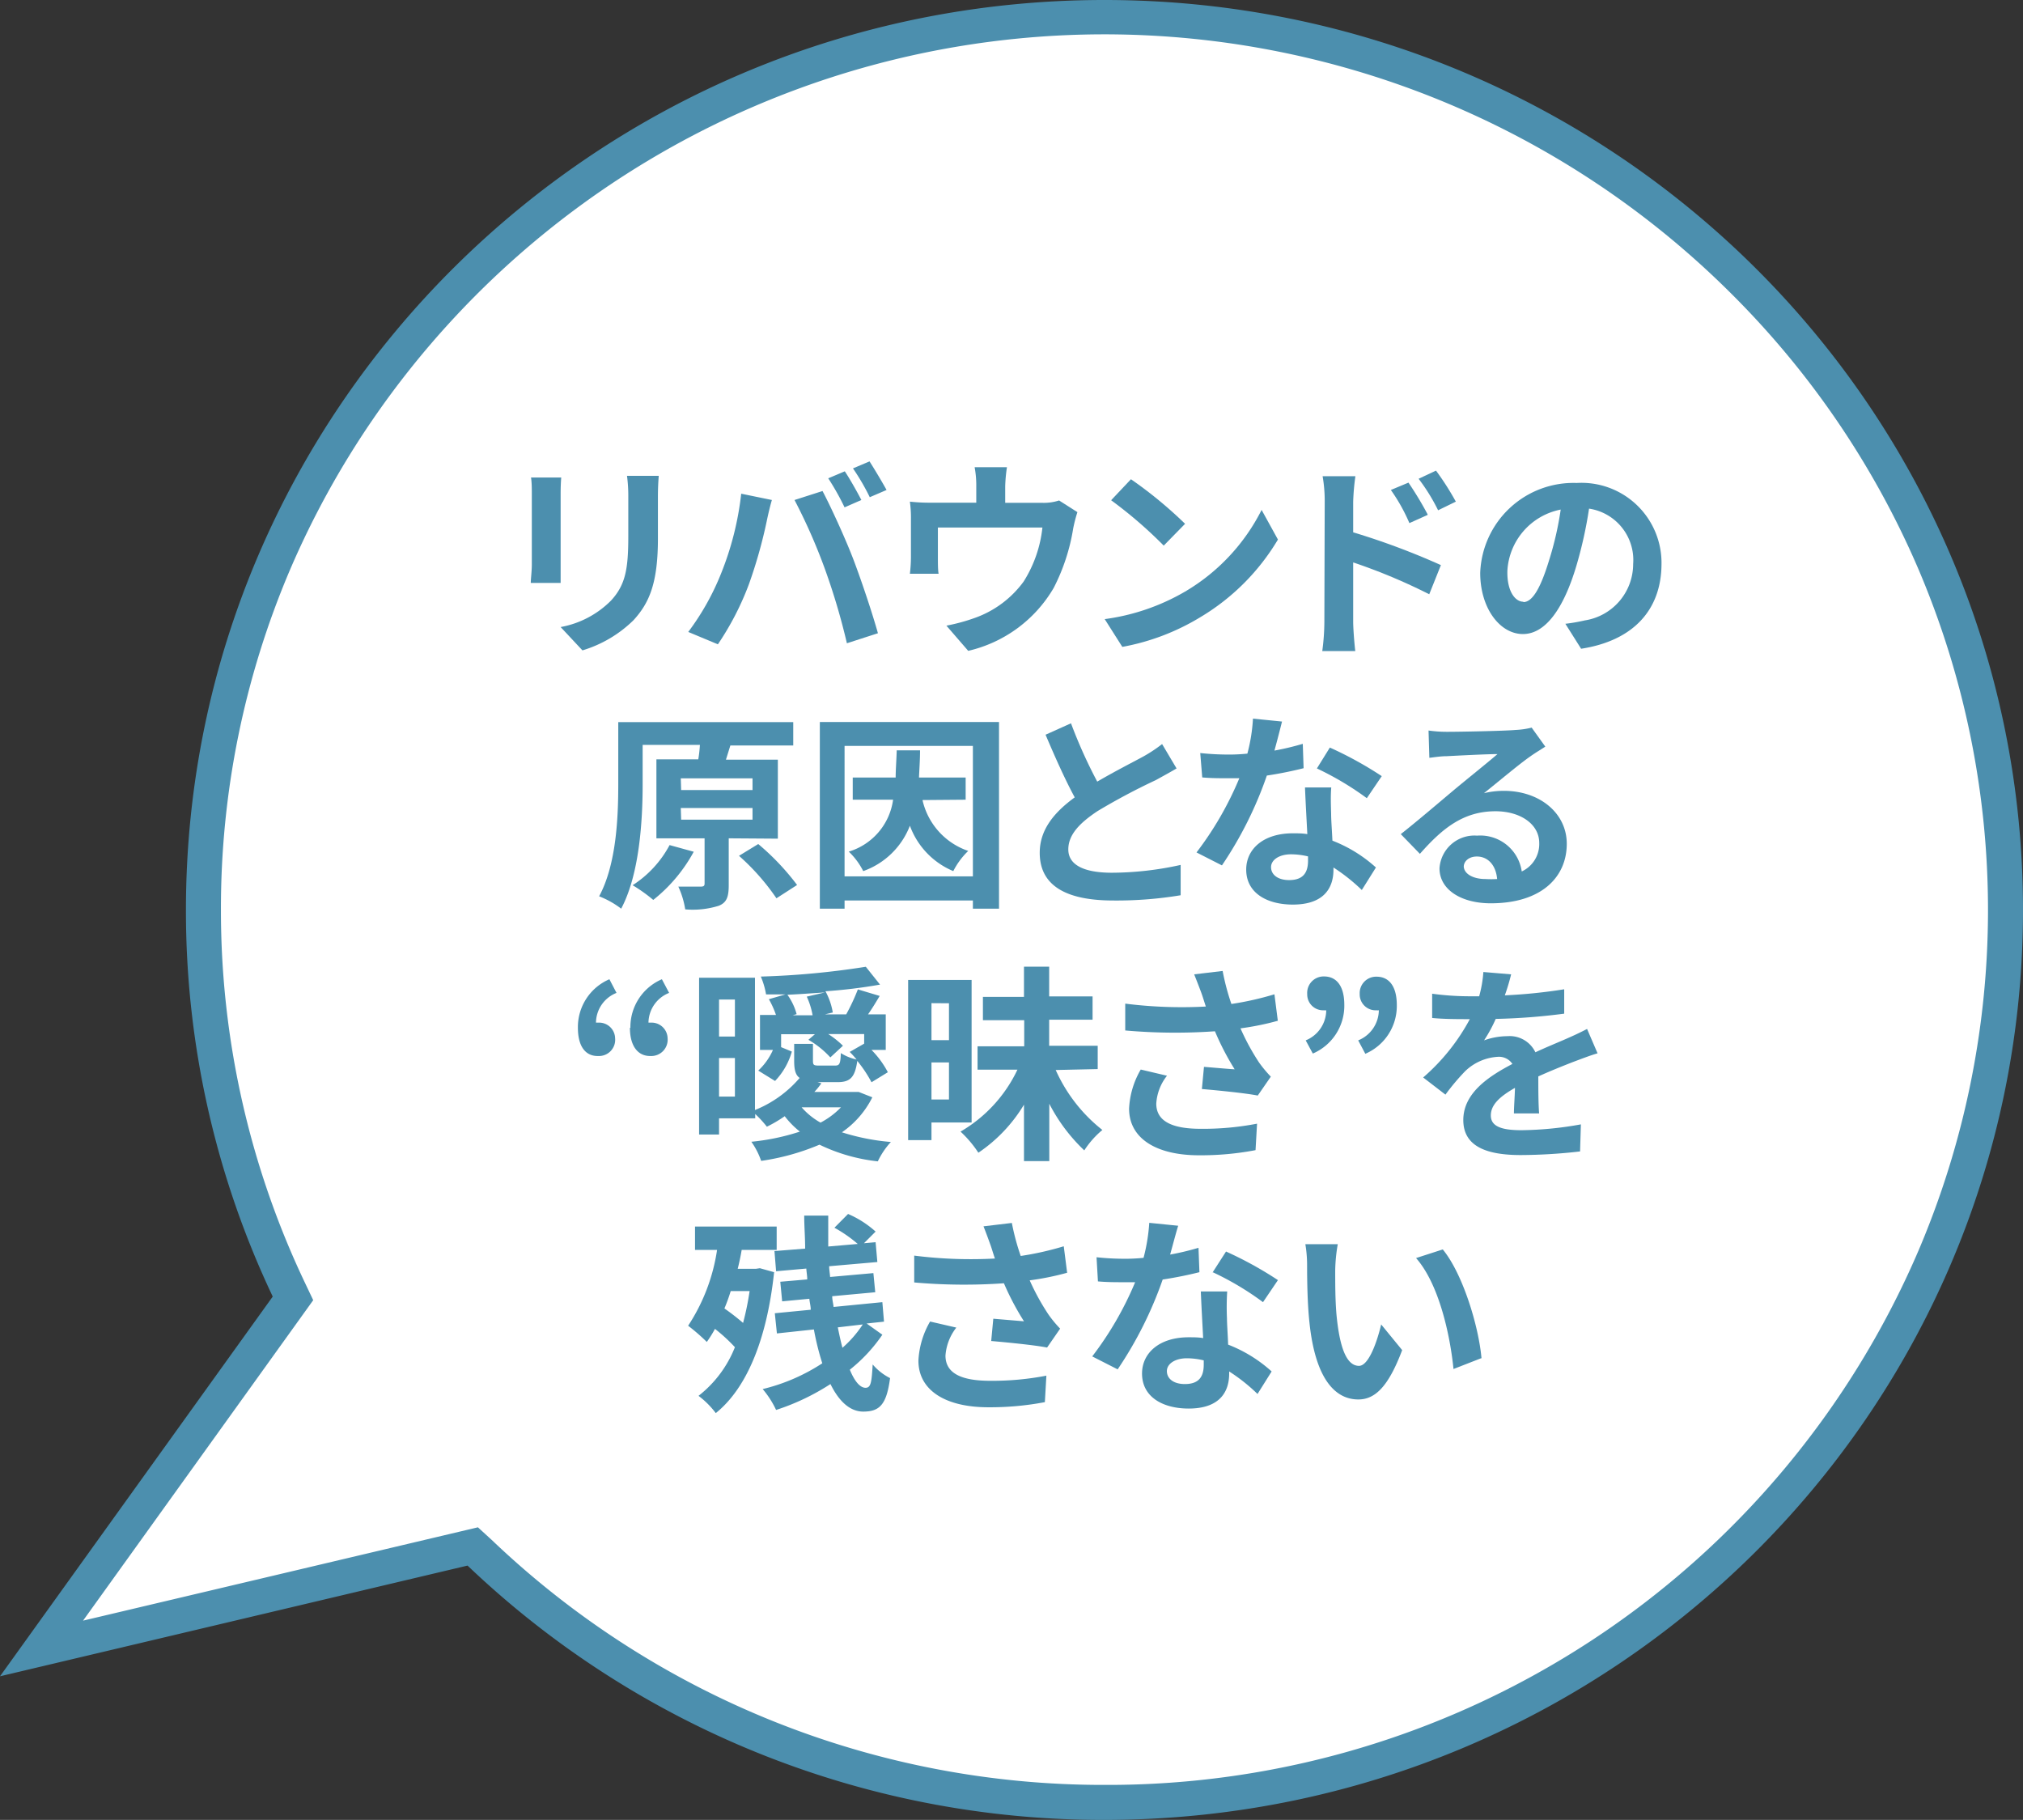 <svg xmlns="http://www.w3.org/2000/svg" viewBox="0 0 173.42 156"><rect x="0" y="0" width="173.42" height="156" fill="#333333" stroke="none"/><defs><style>.cls-1{fill:#fff;}.cls-2{fill:#4c8fae;}</style></defs><g id="レイヤー_2" data-name="レイヤー 2"><g id="レイヤー_1-2" data-name="レイヤー 1"><g id="合体_1" data-name="合体 1"><path class="cls-1" d="M94.68,154.5a77.44,77.44,0,0,1-53.57-21.39l-.59-.56-.79.19L3.56,141.3,24.6,112l.52-.72-.38-.8a76,76,0,0,1-1.23-62.27A76.49,76.49,0,0,1,40.06,23.91,77.58,77.58,0,0,1,64.61,7.51a77.66,77.66,0,0,1,73.26,7.06,78.2,78.2,0,0,1,11.43,9.34,76.49,76.49,0,0,1,16.55,24.32,76,76,0,0,1,0,59.54,76.49,76.49,0,0,1-16.55,24.32,77.58,77.58,0,0,1-24.55,16.4A77.38,77.38,0,0,1,94.68,154.5Z"/><path class="cls-2" d="M94.68,153a75.61,75.61,0,0,0,69.79-45.82,74.53,74.53,0,0,0,0-58.36A75,75,0,0,0,148.24,25,76.08,76.08,0,0,0,31.87,36.08a75.06,75.06,0,0,0-7,12.74A74,74,0,0,0,18.94,78a74.2,74.2,0,0,0,7.15,31.85l.76,1.6L7.12,138.92l33.85-8L42.15,132a75.87,75.87,0,0,0,52.53,21m0,3a78.85,78.85,0,0,1-54.6-21.8L0,143.69l23.38-32.55A77.13,77.13,0,0,1,15.94,78c0-43.08,35.26-78,78.74-78s78.74,34.92,78.74,78S138.16,156,94.68,156Z"/></g><path class="cls-2" d="M48.06,42.32v6.09c0,.45,0,1.15,0,1.56H45.5c0-.34.09-1,.09-1.58V42.32c0-.34,0-1-.07-1.39h2.59C48.08,41.35,48.06,41.74,48.06,42.32Zm8.34.27v3.57c0,3.87-.76,5.54-2.09,7a10.61,10.61,0,0,1-4.38,2.59l-1.87-2a8.13,8.13,0,0,0,4.32-2.27c1.24-1.35,1.48-2.7,1.48-5.51V42.59a13,13,0,0,0-.11-1.8h2.72C56.43,41.3,56.4,41.87,56.4,42.59Z"/><path class="cls-2" d="M63.54,42.32l2.63.54c-.16.52-.36,1.41-.44,1.8a41.44,41.44,0,0,1-1.53,5.42,24.47,24.47,0,0,1-2.66,5.15L59,54.17a21.76,21.76,0,0,0,2.81-5A26,26,0,0,0,63.54,42.32Zm4.57.54,2.4-.77c.73,1.38,2,4.16,2.66,5.9s1.59,4.5,2.09,6.29l-2.66.86a56.67,56.67,0,0,0-1.88-6.35A48.72,48.72,0,0,0,68.11,42.86Zm5.73,0-1.44.63A21.94,21.94,0,0,0,71,41l1.42-.6C72.86,41.06,73.5,42.2,73.84,42.86ZM76,42l-1.44.62a19,19,0,0,0-1.44-2.47l1.42-.6C75,40.27,75.67,41.4,76,42Z"/><path class="cls-2" d="M86.17,41.71V43.1H89.3a4.25,4.25,0,0,0,1.49-.2l1.57,1A12.62,12.62,0,0,0,92,45.29a17,17,0,0,1-1.67,5.1A11.48,11.48,0,0,1,83,55.79l-1.87-2.16a16.1,16.1,0,0,0,2.54-.7,8.83,8.83,0,0,0,4.08-3.08,10.78,10.78,0,0,0,1.61-4.63H80.4v2.63c0,.41,0,1,.06,1.33H78a12.38,12.38,0,0,0,.09-1.51V44.55A10.24,10.24,0,0,0,78,43a15.53,15.53,0,0,0,1.84.09h3.85V41.71a8.54,8.54,0,0,0-.14-1.66h2.77A13,13,0,0,0,86.17,41.71Z"/><path class="cls-2" d="M101.59,50.71a17,17,0,0,0,6.56-7l1.4,2.54a19.17,19.17,0,0,1-6.66,6.66,19.63,19.63,0,0,1-6.68,2.54L94.7,53.07A18.51,18.51,0,0,0,101.59,50.71Zm0-5.81-1.83,1.87a37.41,37.41,0,0,0-4.51-3.89l1.7-1.8A36.24,36.24,0,0,1,101.59,44.9Z"/><path class="cls-2" d="M113.56,43a12.33,12.33,0,0,0-.18-2.18h2.81A20.25,20.25,0,0,0,116,43v2.63a62.4,62.4,0,0,1,7.52,2.81l-1,2.5A49.17,49.17,0,0,0,116,48.21V53.3c0,.51.09,1.77.18,2.51h-2.83a19.13,19.13,0,0,0,.18-2.51Zm8.82,1.14-1.56.7A15.27,15.27,0,0,0,119.23,42l1.51-.63A28.86,28.86,0,0,1,122.38,44.09ZM124.8,43l-1.52.74a16.33,16.33,0,0,0-1.67-2.7l1.49-.7A23.56,23.56,0,0,1,124.8,43Z"/><path class="cls-2" d="M135.54,55.61l-1.35-2.14a14.92,14.92,0,0,0,1.67-.29A4.89,4.89,0,0,0,140,48.35a4.45,4.45,0,0,0-3.78-4.75,36.36,36.36,0,0,1-1.08,4.88c-1.08,3.64-2.63,5.87-4.59,5.87s-3.66-2.2-3.66-5.24a8,8,0,0,1,8.27-7.71,6.86,6.86,0,0,1,7.27,7C142.4,52.22,140.08,54.91,135.54,55.61Zm-4.95-4c.76,0,1.46-1.14,2.2-3.57a27.53,27.53,0,0,0,1-4.36,5.67,5.67,0,0,0-4.57,5.23C129.17,50.69,129.89,51.58,130.59,51.58Z"/><path class="cls-2" d="M62.47,71.86v4c0,1-.16,1.5-.85,1.78a7.48,7.48,0,0,1-2.88.31A7.38,7.38,0,0,0,58.15,76c.79,0,1.65,0,1.91,0s.34-.06.34-.27V71.86H56.27V65.09h3.59A12.06,12.06,0,0,0,60,63.85H55.09v3.38c0,3.07-.26,7.69-1.84,10.66a7.74,7.74,0,0,0-1.89-1.06C52.85,74.08,53,70,53,67.23V61.9H68v2H62.36l.25,0-.38,1.22h4.45v6.77Zm-3,1.15A13.43,13.43,0,0,1,56,77.14a13.43,13.43,0,0,0-1.77-1.26,9.25,9.25,0,0,0,3.17-3.44Zm-1.08-5.29h6.12v-1H58.36Zm0,2.54h6.12v-1H58.36ZM65,72.35a21.07,21.07,0,0,1,3.33,3.51L66.56,77a19.48,19.48,0,0,0-3.21-3.64Z"/><path class="cls-2" d="M85.64,61.89v16H83.4v-.7h-11v.7H70.28v-16ZM83.4,75.12V63.94h-11V75.12Zm-4.32-6.54A6,6,0,0,0,83,72.94a6.48,6.48,0,0,0-1.28,1.73A6.71,6.71,0,0,1,78,70.78a6.68,6.68,0,0,1-4,3.89A6.1,6.1,0,0,0,72.76,73a5.41,5.41,0,0,0,3.8-4.45H73.1v-1.9h3.68c0-.72.07-1.5.09-2.33h2c0,.81-.06,1.59-.09,2.33h4v1.9Z"/><path class="cls-2" d="M94.06,67c1.47-.86,3-1.64,3.89-2.12a12.4,12.4,0,0,0,1.67-1.1l1.24,2.09c-.54.32-1.11.63-1.78,1a55.11,55.11,0,0,0-5,2.66c-1.5,1-2.5,2-2.5,3.28s1.24,2,3.74,2a27.58,27.58,0,0,0,5.89-.67l0,2.6a33.45,33.45,0,0,1-5.78.45c-3.58,0-6.3-1-6.3-4.09,0-2,1.26-3.48,3-4.75-.83-1.53-1.69-3.46-2.5-5.37L91.81,62A41.88,41.88,0,0,0,94.06,67Z"/><path class="cls-2" d="M109.25,64.34a23,23,0,0,0,2.43-.58l.07,2.09c-.83.21-1.94.45-3.15.63a32.82,32.82,0,0,1-3.85,7.7l-2.18-1.11a28.39,28.39,0,0,0,3.67-6.36c-.32,0-.63,0-.93,0-.74,0-1.48,0-2.25-.07l-.17-2.09a22.93,22.93,0,0,0,2.4.13,15.25,15.25,0,0,0,1.64-.08,14.84,14.84,0,0,0,.48-3l2.49.25C109.75,62.45,109.52,63.36,109.25,64.34Zm4.86,5.43c0,.53.07,1.39.11,2.29a12,12,0,0,1,3.73,2.3l-1.21,1.93a16,16,0,0,0-2.43-1.93v.18c0,1.68-.92,3-3.48,3-2.23,0-4-1-4-3,0-1.76,1.47-3.11,4-3.11.43,0,.82,0,1.24.07-.07-1.33-.16-2.93-.2-4h2.25C114.06,68.22,114.09,69,114.11,69.77Zm-3.6,5.67c1.24,0,1.62-.68,1.62-1.67v-.36a6.34,6.34,0,0,0-1.46-.18c-1,0-1.71.47-1.71,1.1S109.52,75.44,110.51,75.44Zm2.38-9.57L114,64.08a31.75,31.75,0,0,1,4.45,2.45l-1.28,1.89A25.67,25.67,0,0,0,112.89,65.87Z"/><path class="cls-2" d="M124.1,62.73c1,0,4.81-.07,5.83-.16a6.82,6.82,0,0,0,1.37-.2L132.47,64c-.41.27-.84.52-1.26.82-1,.69-2.86,2.27-4,3.17a7.31,7.31,0,0,1,1.71-.2c3.07,0,5.39,1.91,5.39,4.54,0,2.85-2.16,5.1-6.52,5.1-2.5,0-4.39-1.15-4.39-3a3,3,0,0,1,3.22-2.8,3.59,3.59,0,0,1,3.83,3.07,2.59,2.59,0,0,0,1.5-2.44c0-1.62-1.62-2.72-3.75-2.72-2.75,0-4.55,1.46-6.48,3.65l-1.64-1.69c1.28-1,3.46-2.86,4.52-3.75s2.88-2.34,3.77-3.11c-.92,0-3.41.13-4.36.18-.49,0-1.06.09-1.48.14l-.07-2.34A11.27,11.27,0,0,0,124.1,62.73Zm3.24,12.62a8.43,8.43,0,0,0,1,0c-.1-1.17-.77-1.93-1.74-1.93-.69,0-1.12.42-1.12.87C125.52,74.9,126.26,75.35,127.34,75.35Z"/><path class="cls-2" d="M49.54,88.1a4.46,4.46,0,0,1,2.7-4.16l.61,1.17a2.77,2.77,0,0,0-1.76,2.55h.2A1.37,1.37,0,0,1,52.73,89a1.39,1.39,0,0,1-1.44,1.52C50.15,90.55,49.54,89.64,49.54,88.1Zm4.5,0a4.46,4.46,0,0,1,2.7-4.16l.62,1.17a2.78,2.78,0,0,0-1.77,2.55h.2A1.37,1.37,0,0,1,57.23,89a1.4,1.4,0,0,1-1.44,1.52C54.66,90.55,54,89.64,54,88.1Z"/><path class="cls-2" d="M74.78,94.06a7.94,7.94,0,0,1-2.61,3,19,19,0,0,0,4.2.83,6.64,6.64,0,0,0-1.12,1.66,15.19,15.19,0,0,1-5-1.43,20.17,20.17,0,0,1-5,1.39,6.52,6.52,0,0,0-.84-1.64A19.32,19.32,0,0,0,68.57,97a7.38,7.38,0,0,1-1.3-1.32,11.52,11.52,0,0,1-1.53.9,9.68,9.68,0,0,0-1-1.09v.37H61.64v1.39H59.93V83.81h4.79V95.15a9.91,9.91,0,0,0,3.83-2.75c-.36-.25-.47-.72-.47-1.46V89.48h1.61v1.44c0,.38.07.42.54.42h1.35c.38,0,.47-.13.5-1.07a4.15,4.15,0,0,0,1.35.55,7.64,7.64,0,0,0-.59-.65l1.24-.71v-.82H71a7.49,7.49,0,0,1,1.26,1l-1.08,1a7.88,7.88,0,0,0-1.88-1.51l.56-.48h-2.9v1.11l.92.38a6,6,0,0,1-1.44,2.52L65,91.77A5.36,5.36,0,0,0,66.26,90H65.15V87h1.37a7.7,7.7,0,0,0-.61-1.35l1.42-.41-1.66,0a6.67,6.67,0,0,0-.45-1.53,69.87,69.87,0,0,0,9-.84l1.22,1.53a44.1,44.1,0,0,1-4.68.57,5.73,5.73,0,0,1,.63,1.82l-.67.16h1.82a17.59,17.59,0,0,0,1-2.14l1.87.56c-.32.54-.66,1.1-1,1.58h1.52V90H74.71a8,8,0,0,1,1.4,1.91l-1.4.86a10.93,10.93,0,0,0-1.22-1.83c-.2,1.44-.63,1.82-1.7,1.82H70.08l.33.1a6.06,6.06,0,0,1-.6.74h3.48l.32,0ZM61.64,85.68v3.17H63V85.68ZM63,94V90.69H61.64V94Zm7.72-8.93c-1.06.07-2.16.15-3.22.2a5.1,5.1,0,0,1,.79,1.66l-.34.1h1.71a6.53,6.53,0,0,0-.5-1.6Zm-2,9.85a6.08,6.08,0,0,0,1.62,1.31,6.91,6.91,0,0,0,1.75-1.31Z"/><path class="cls-2" d="M79.85,96.22v1.51h-2V84h5.44V96.22Zm0-10.23v3.17h1.5V86Zm1.5,8.26V91.07h-1.5v3.18Zm9.15-2.53a13.58,13.58,0,0,0,4,5.14,7.69,7.69,0,0,0-1.55,1.75,14.81,14.81,0,0,1-3-4v4.92H87.78V94.69a13.12,13.12,0,0,1-3.91,4.12A9.66,9.66,0,0,0,82.34,97a12.14,12.14,0,0,0,4.88-5.31H83.8v-2h4V87.45H84.26v-2h3.52V82.86h2.16v2.55h3.72v2H89.94v2.23H94.1v2Z"/><path class="cls-2" d="M102.37,83.52l2.44-.29a20.28,20.28,0,0,0,.75,2.83,26,26,0,0,0,3.69-.83l.29,2.27a23.74,23.74,0,0,1-3.2.65,19.76,19.76,0,0,0,1.6,2.94,11,11,0,0,0,1,1.2l-1.12,1.62c-1-.2-3.27-.43-4.79-.56l.18-1.9c.89.07,2.08.18,2.63.21a22.82,22.82,0,0,1-1.69-3.26,48.77,48.77,0,0,1-7.69-.07l0-2.3a38.54,38.54,0,0,0,6.91.25c-.14-.42-.25-.79-.36-1.1S102.61,84.12,102.37,83.52ZM99.12,94.6c0,1.51,1.35,2.16,3.81,2.16a24.27,24.27,0,0,0,4.83-.44l-.13,2.27a25.06,25.06,0,0,1-4.84.44c-3.67,0-6-1.44-6-4a7.3,7.3,0,0,1,1-3.35l2.25.53A4.27,4.27,0,0,0,99.12,94.6Z"/><path class="cls-2" d="M111.93,89.18a2.81,2.81,0,0,0,1.76-2.58.62.62,0,0,1-.19,0,1.36,1.36,0,0,1-1.44-1.39,1.41,1.41,0,0,1,1.44-1.51c1.13,0,1.74.9,1.74,2.43a4.46,4.46,0,0,1-2.7,4.18Zm4.5,0a2.82,2.82,0,0,0,1.77-2.58.71.71,0,0,1-.2,0,1.36,1.36,0,0,1-1.44-1.39A1.41,1.41,0,0,1,118,83.72c1.13,0,1.74.9,1.74,2.43a4.46,4.46,0,0,1-2.7,4.18Z"/><path class="cls-2" d="M129,85.32a45.41,45.41,0,0,0,5.09-.52l0,2.09a53.05,53.05,0,0,1-5.87.45,12.27,12.27,0,0,1-1,1.84,6,6,0,0,1,2-.36,2.44,2.44,0,0,1,2.4,1.38c.93-.43,1.69-.74,2.43-1.06s1.33-.59,2-.94l.9,2.09c-.58.16-1.53.53-2.15.76-.81.32-1.83.72-2.93,1.22,0,1,0,2.34.07,3.17h-2.16c0-.54.07-1.4.09-2.19-1.35.77-2.07,1.47-2.07,2.37s.85,1.26,2.61,1.26a30,30,0,0,0,5.11-.5l-.07,2.32a45.4,45.4,0,0,1-5.09.31c-2.83,0-4.92-.69-4.92-3s2.16-3.74,4.21-4.81a1.38,1.38,0,0,0-1.26-.61,4.4,4.4,0,0,0-2.8,1.24,19.31,19.31,0,0,0-1.68,2L122,92.36a17.6,17.6,0,0,0,4-5h-.23c-.74,0-2,0-3-.1V85.18a24,24,0,0,0,3.17.22h.86a10.21,10.21,0,0,0,.36-2.08l2.38.2A17.9,17.9,0,0,1,129,85.32Z"/><path class="cls-2" d="M66.36,109.05c-.63,5.9-2.41,10-5,12.08a7.41,7.41,0,0,0-1.48-1.48A9.9,9.9,0,0,0,63,115.48a14.48,14.48,0,0,0-1.71-1.57,10.17,10.17,0,0,1-.7,1.12,17,17,0,0,0-1.6-1.39,16.1,16.1,0,0,0,2.48-6.5H59.58v-2h7v2h-3c-.09.54-.21,1.1-.34,1.62H64.8l.34-.05Zm-3.72,1.62a15.33,15.33,0,0,1-.54,1.49,19.48,19.48,0,0,1,1.6,1.24,24.77,24.77,0,0,0,.56-2.73Zm13,3.74a13.59,13.59,0,0,1-2.79,3c.41,1,.88,1.55,1.35,1.55s.52-.51.61-2a4.8,4.8,0,0,0,1.49,1.17C76,120.41,75.4,121,74,121c-1.15,0-2.09-.9-2.81-2.36a19.7,19.7,0,0,1-4.66,2.22,8,8,0,0,0-1.15-1.79,16.28,16.28,0,0,0,5.11-2.21,23.19,23.19,0,0,1-.72-2.9l-3.17.34-.18-1.73,3.08-.3c0-.31-.09-.63-.12-.94l-2.33.22-.16-1.68,2.31-.2c0-.3-.06-.61-.08-.93l-2.59.23-.14-1.73,2.63-.21c0-1-.08-1.89-.08-2.83H71c0,.88,0,1.76,0,2.65l2.53-.22a11.61,11.61,0,0,0-2-1.39l1.17-1.18a8.56,8.56,0,0,1,2.36,1.51l-1,1,1-.09.15,1.7-4.13.36c0,.3.06.61.08.92l3.71-.33.16,1.64-3.69.34c0,.31.09.63.12.92l4.18-.41.14,1.67-1.49.16Zm-3.82-.63c.13.63.25,1.21.4,1.75a9.7,9.7,0,0,0,1.74-2Z"/><path class="cls-2" d="M84.31,105.12l2.43-.29a20.31,20.31,0,0,0,.76,2.83,26,26,0,0,0,3.69-.83l.29,2.27a23.59,23.59,0,0,1-3.21.65,19.9,19.9,0,0,0,1.61,2.93,10.07,10.07,0,0,0,1,1.21l-1.12,1.62c-1-.2-3.28-.43-4.79-.56l.18-1.91,2.63.22A22.82,22.82,0,0,1,86.06,110a48.77,48.77,0,0,1-7.69-.07l0-2.3a38.65,38.65,0,0,0,6.92.25c-.15-.42-.25-.79-.36-1.1S84.55,105.72,84.31,105.12ZM81.05,116.2c0,1.51,1.35,2.16,3.82,2.16a24.27,24.27,0,0,0,4.83-.44l-.13,2.27a25.14,25.14,0,0,1-4.84.44c-3.68,0-6-1.45-6-4a7.41,7.41,0,0,1,1-3.35l2.25.52A4.4,4.4,0,0,0,81.05,116.2Z"/><path class="cls-2" d="M100.31,107.54a22.39,22.39,0,0,0,2.43-.58l.08,2.09c-.83.21-1.95.45-3.15.63a33.24,33.24,0,0,1-3.86,7.7l-2.18-1.11a28.43,28.43,0,0,0,3.68-6.36c-.33,0-.63,0-.94,0-.74,0-1.48,0-2.25-.07L94,107.77a22.75,22.75,0,0,0,2.39.13,15.25,15.25,0,0,0,1.64-.08,15.62,15.62,0,0,0,.49-3l2.48.25C100.82,105.64,100.58,106.56,100.31,107.54Zm4.87,5.43c0,.52.07,1.39.1,2.29a12,12,0,0,1,3.73,2.3l-1.21,1.93a15.38,15.38,0,0,0-2.43-1.93v.18c0,1.68-.92,3-3.47,3-2.23,0-4-1-4-3,0-1.76,1.48-3.11,4-3.11.43,0,.83,0,1.24.07-.07-1.33-.16-2.93-.2-4h2.26A22.05,22.05,0,0,0,105.18,113Zm-3.61,5.67c1.25,0,1.62-.68,1.62-1.67v-.36a6.26,6.26,0,0,0-1.45-.18c-1,0-1.71.47-1.71,1.1S100.58,118.64,101.57,118.64Zm2.38-9.57,1.15-1.79a31.75,31.75,0,0,1,4.45,2.45l-1.28,1.89A24.9,24.9,0,0,0,104,109.07Z"/><path class="cls-2" d="M114.46,108.89c0,1.17,0,2.52.11,3.81.25,2.6.79,4.38,1.93,4.38.84,0,1.56-2.11,1.9-3.55l1.8,2.2c-1.18,3.13-2.32,4.23-3.76,4.23-2,0-3.69-1.78-4.19-6.61-.18-1.66-.2-3.76-.2-4.86a10.86,10.86,0,0,0-.15-1.84l2.78,0A14.1,14.1,0,0,0,114.46,108.89Zm12.5,7.54-2.36.92c-.29-2.9-1.24-7.28-3.21-9.51l2.29-.74C125.39,109.17,126.76,113.68,127,116.43Z"/></g></g></svg>